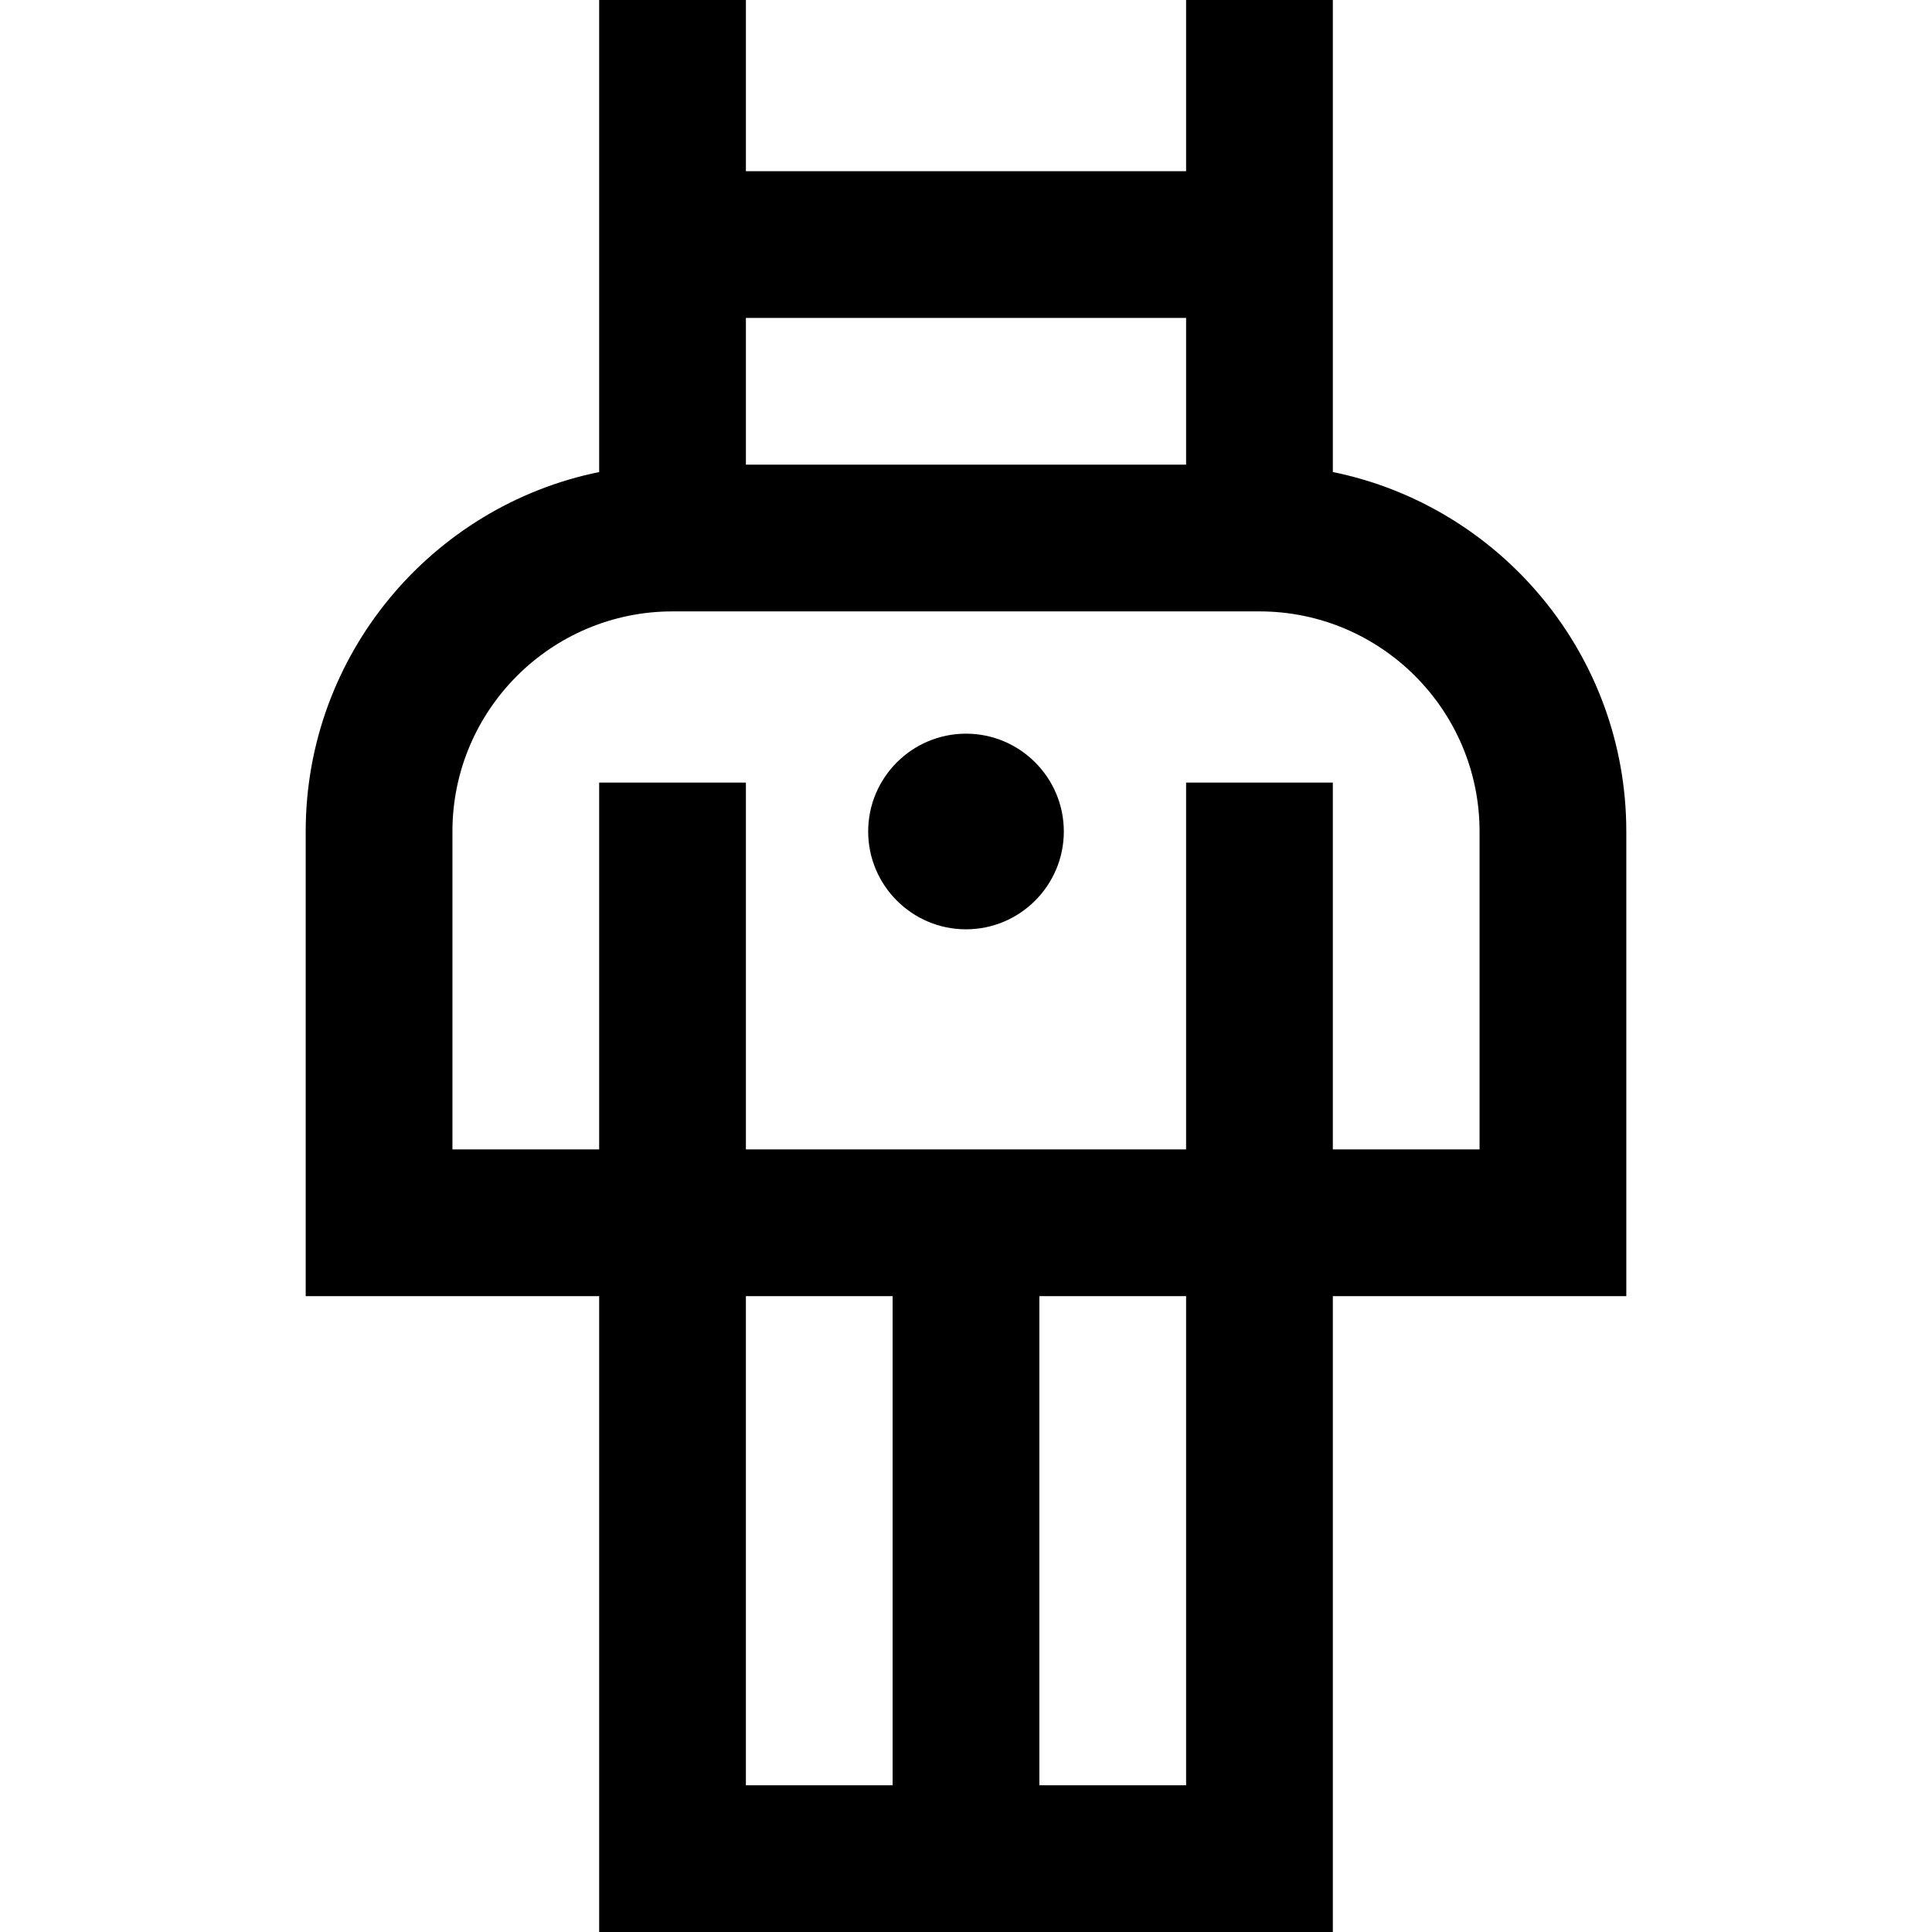 <?xml version="1.0" encoding="iso-8859-1"?>
<!-- Uploaded to: SVG Repo, www.svgrepo.com, Generator: SVG Repo Mixer Tools -->
<svg fill="#000000" height="800px" width="800px" version="1.1" id="Layer_1" xmlns="http://www.w3.org/2000/svg" xmlns:xlink="http://www.w3.org/1999/xlink" 
	 viewBox="0 0 512 512" xml:space="preserve">
<g>
	<g>
		<path d="M353.215,125.095V64.81V45.367V0h-38.886v45.367H197.671V0h-38.886v45.367V64.81v60.285
			c-44.32,9.032-77.772,48.311-77.772,95.259v123.139h77.772V512h194.43V343.494h77.772V220.354
			C430.987,173.407,397.535,134.128,353.215,125.095z M197.671,84.253h116.658v38.886H197.671V84.253z M236.557,473.114h-38.886
			v-129.62h38.886V473.114z M314.329,473.114h-38.886v-129.62h38.886V473.114z M392.101,304.608h-38.886v-97.215h-38.886v97.215
			H197.671v-97.215h-38.886v97.215h-38.886v-84.253c0-32.163,26.166-58.329,58.329-58.329h155.544
			c32.163,0,58.329,26.166,58.329,58.329V304.608z"/>
	</g>
</g>
<g>
	<g>
		<path d="M256,194.43c-14.294,0-25.924,11.63-25.924,25.924s11.63,25.924,25.924,25.924s25.924-11.63,25.924-25.924
			S270.294,194.43,256,194.43z"/>
	</g>
</g>
</svg>